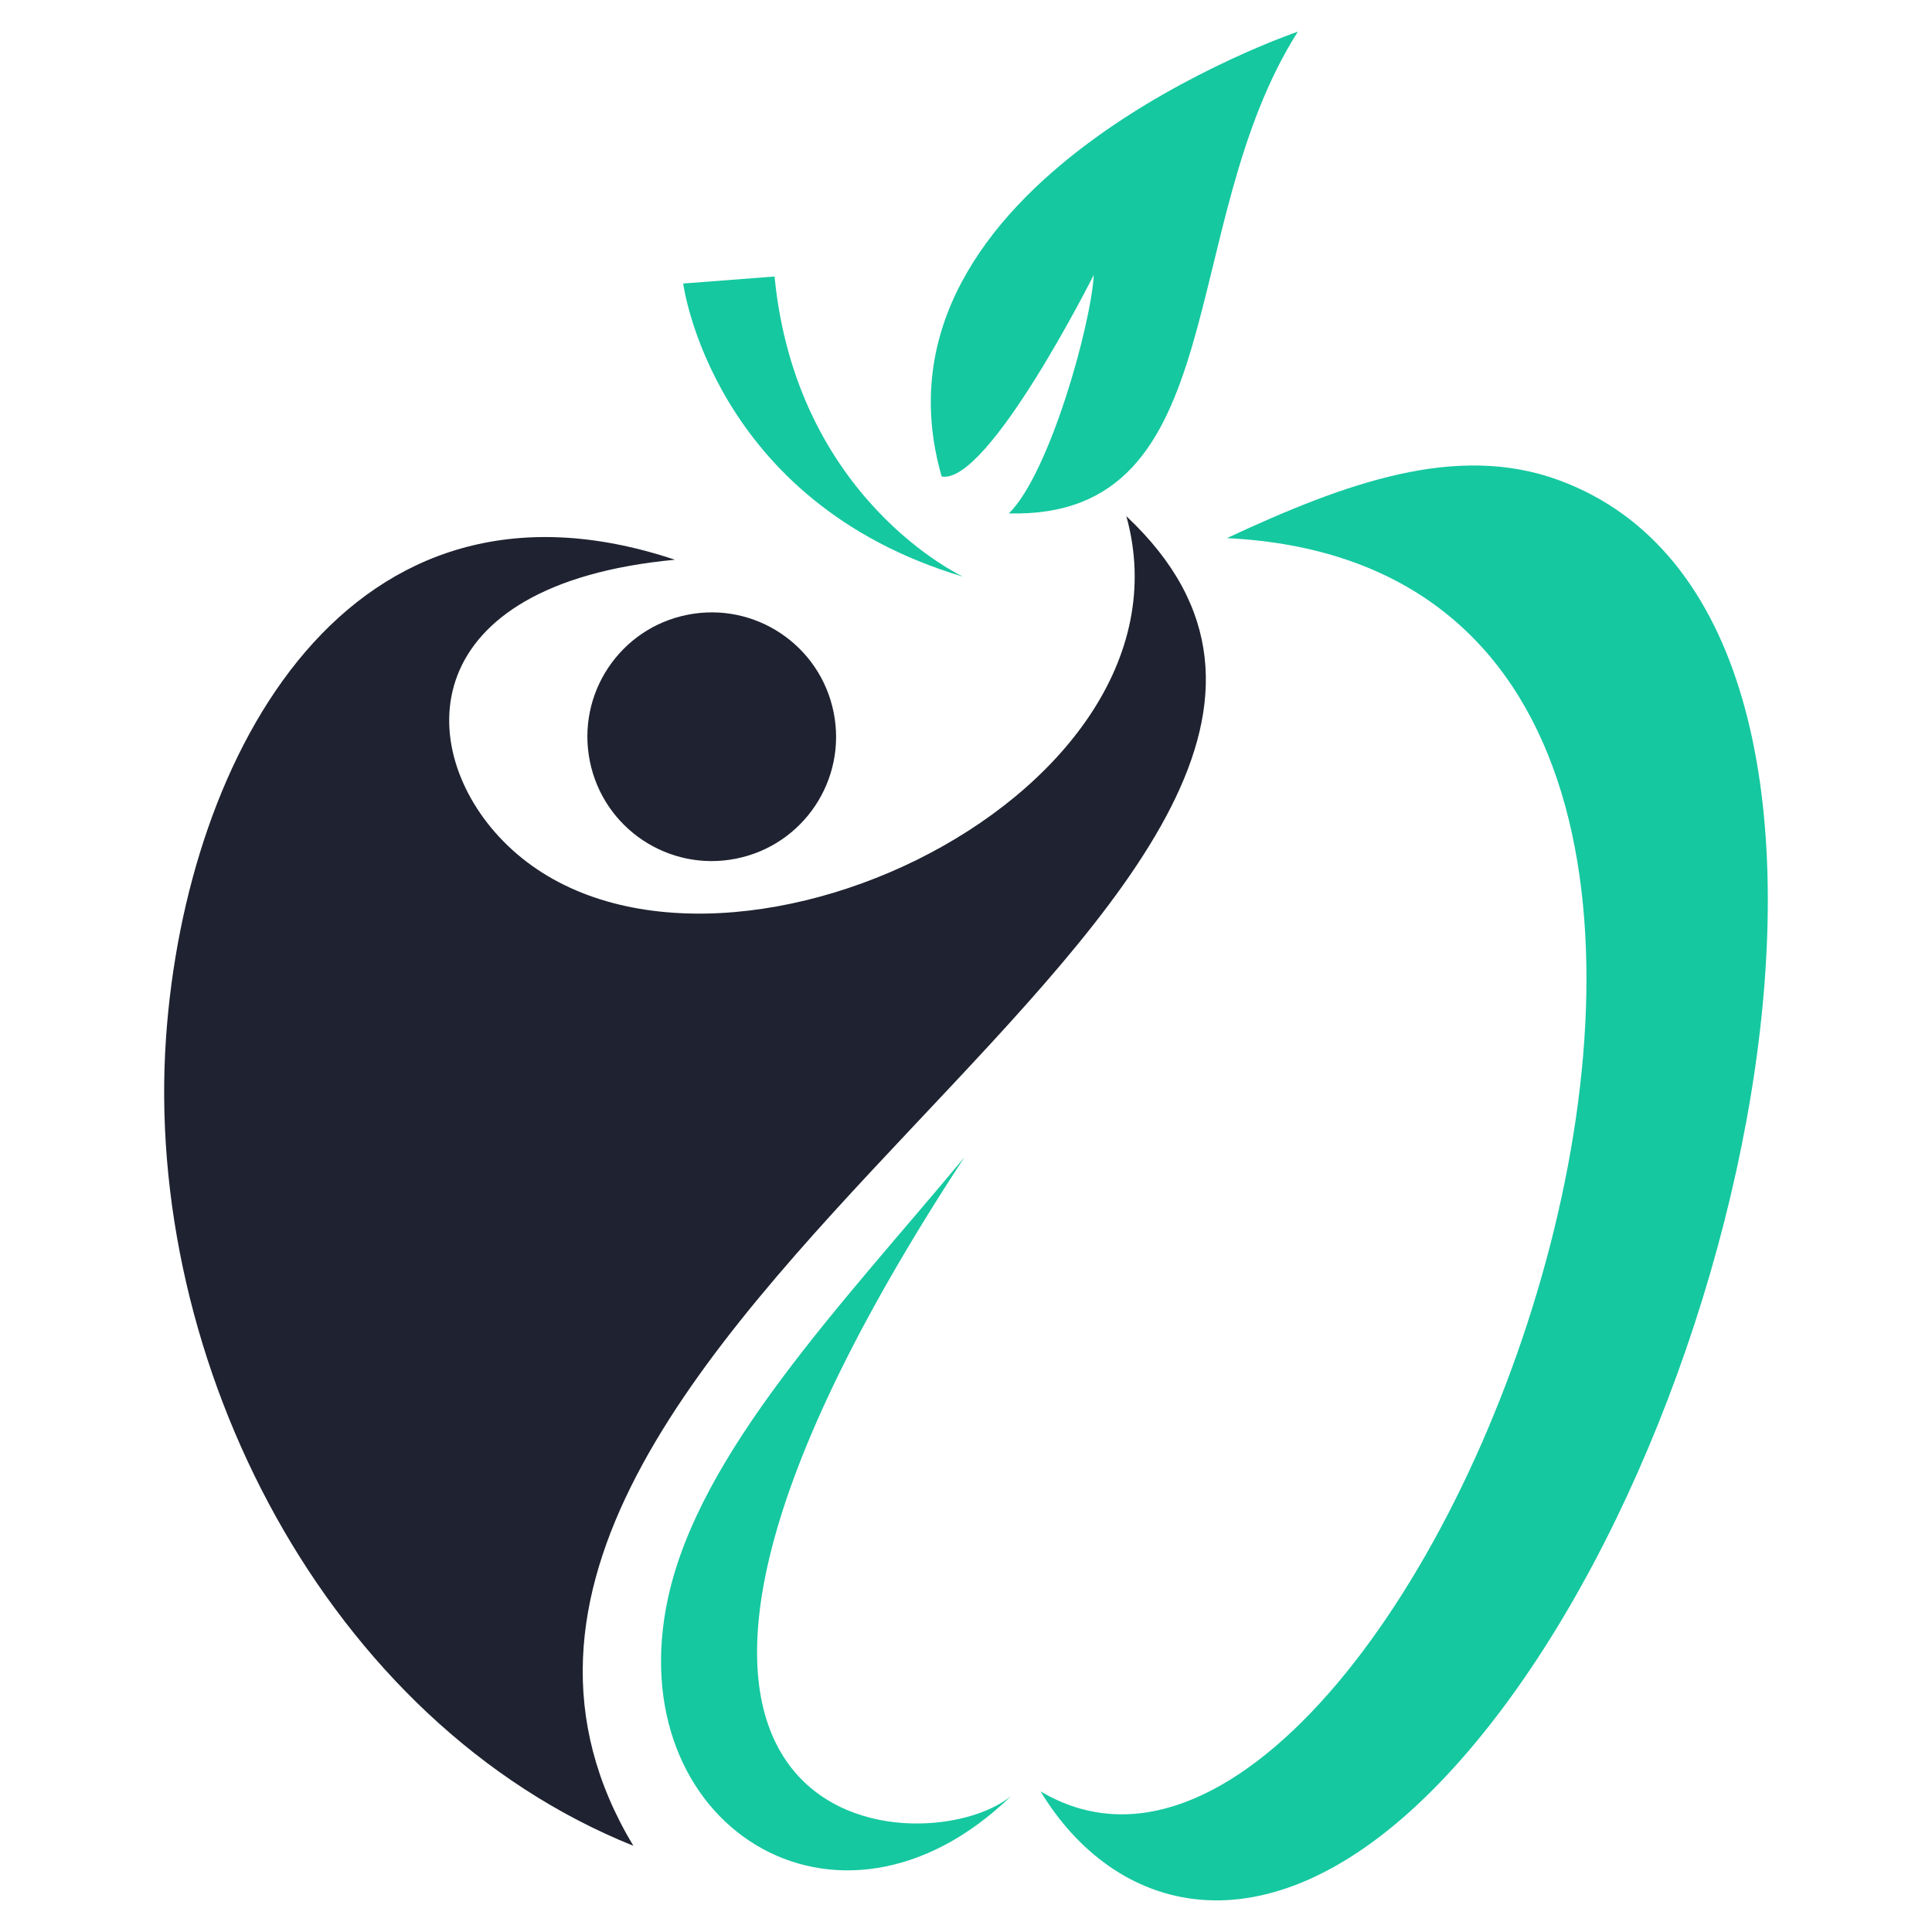<?xml version="1.0" encoding="utf-8"?>
<!-- Generator: Adobe Illustrator 16.0.0, SVG Export Plug-In . SVG Version: 6.00 Build 0)  -->
<!DOCTYPE svg PUBLIC "-//W3C//DTD SVG 1.1//EN" "http://www.w3.org/Graphics/SVG/1.1/DTD/svg11.dtd">
<svg version="1.1" id="Calque_1" xmlns="http://www.w3.org/2000/svg" xmlns:xlink="http://www.w3.org/1999/xlink" x="0px" y="0px"
	 width="32px" height="32px" viewBox="0 0 32 32" enable-background="new 0 0 32 32" xml:space="preserve">
<g>
	<path fill-rule="evenodd" clip-rule="evenodd" fill="#1F2230" d="M11.179,9.271C5.77,7.466,3.08,12.502,2.751,17.172
		c-0.381,5.38,2.655,11.356,7.739,13.4C5.441,22.166,25.116,14.614,18.656,8.55c1.317,4.754-7.14,8.638-10.325,5.378
		C6.846,12.409,6.858,9.677,11.179,9.271"/>
	<path fill-rule="evenodd" clip-rule="evenodd" fill="#15C8A0" d="M20.321,8.913c1.97-0.917,3.801-1.583,5.498-0.96
		c6.241,2.294,3.123,16.479-2.105,21.709c-2.798,2.796-5.269,2.008-6.479,0.009C23.374,33.319,32.393,9.508,20.321,8.913"/>
	<path fill-rule="evenodd" clip-rule="evenodd" fill="#15C8A0" d="M21.497,0.524c0,0-7.307,2.479-5.9,7.368
		c0.771,0.144,2.52-3.34,2.52-3.34c-0.049,0.841-0.735,3.292-1.407,3.952C20.445,8.597,19.46,3.725,21.497,0.524"/>
	<path fill-rule="evenodd" clip-rule="evenodd" fill="#15C8A0" d="M15.953,9.552c0,0-2.763-1.271-3.124-4.972
		c-1.513,0.116-1.513,0.116-1.513,0.116S11.785,8.313,15.953,9.552"/>
	<path fill-rule="evenodd" clip-rule="evenodd" fill="#1F2230" d="M11.385,10.183c1.116-0.223,2.2,0.502,2.423,1.617
		c0.223,1.116-0.501,2.2-1.617,2.422c-1.115,0.223-2.199-0.501-2.422-1.617C9.546,11.489,10.27,10.404,11.385,10.183"/>
	<path fill-rule="evenodd" clip-rule="evenodd" fill="#15C8A0" d="M15.973,19.169c-2.03,2.439-4.383,4.877-4.908,7.297
		c-0.813,3.742,2.797,6.077,5.683,3.281C15.297,30.941,8.525,30.531,15.973,19.169"/>
</g>
</svg>
